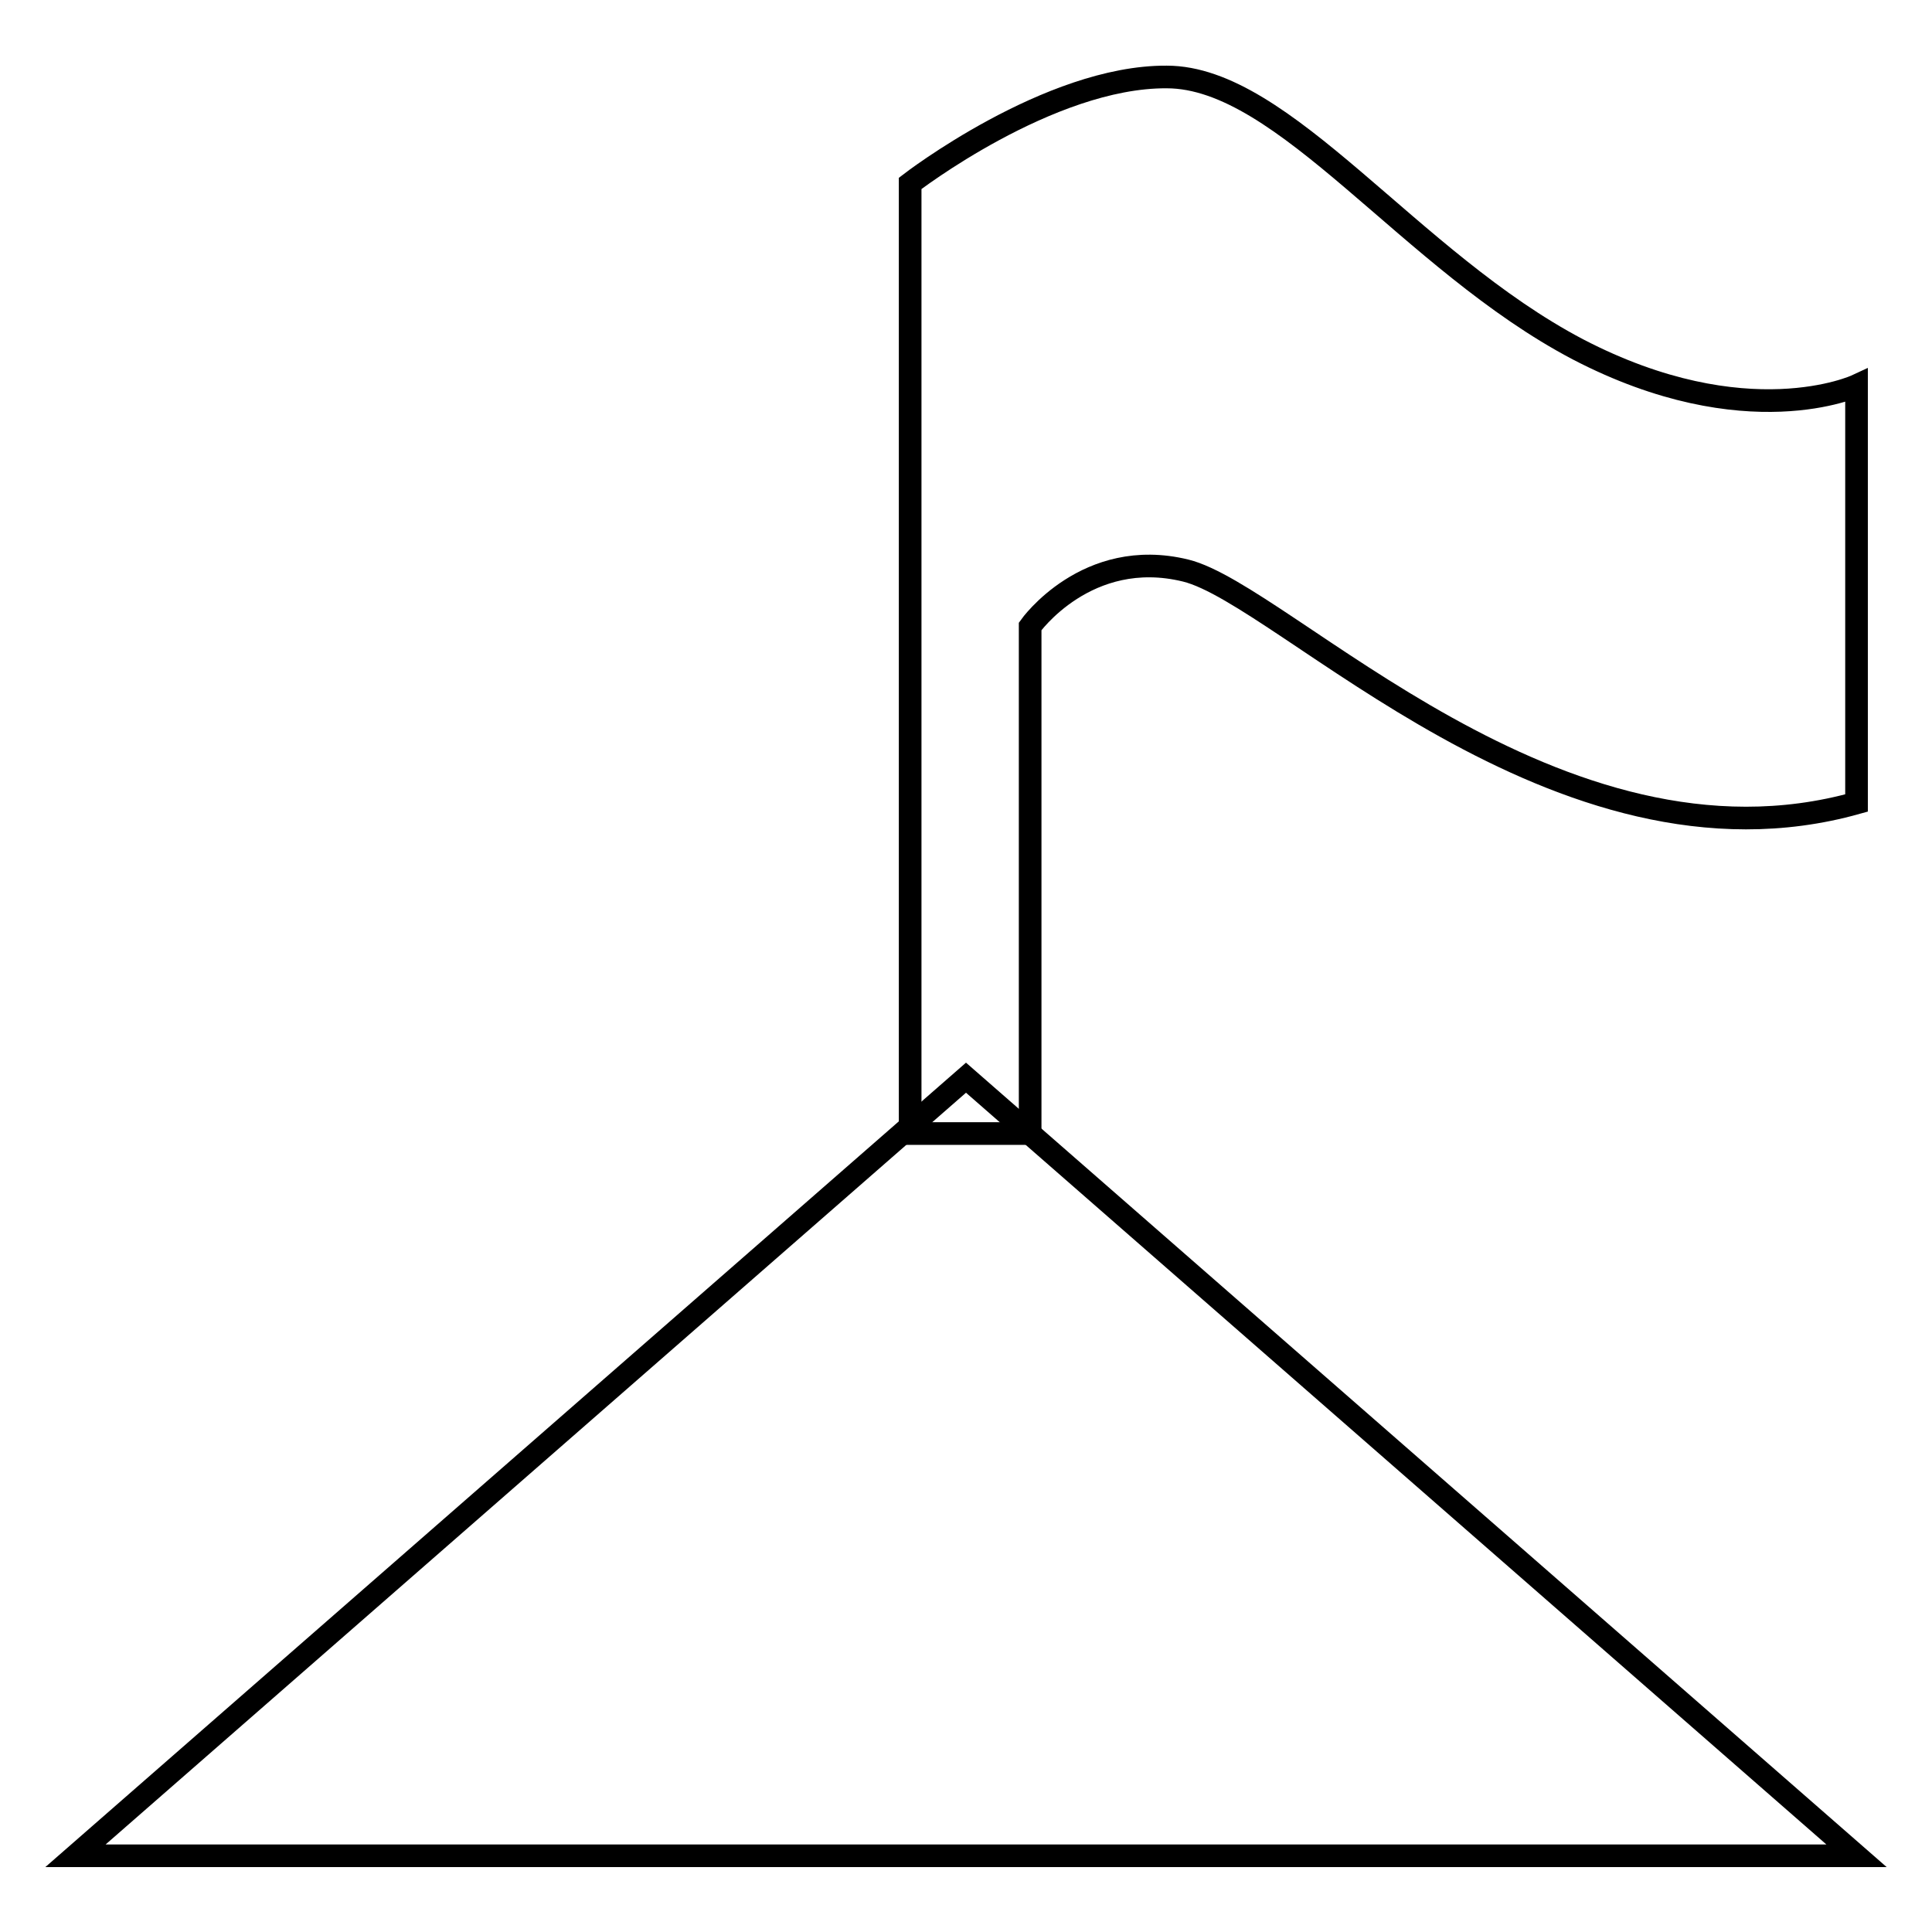 <?xml version="1.0" encoding="utf-8"?>
<!-- Svg Vector Icons : http://www.onlinewebfonts.com/icon -->
<!DOCTYPE svg PUBLIC "-//W3C//DTD SVG 1.1//EN" "http://www.w3.org/Graphics/SVG/1.1/DTD/svg11.dtd">
<svg version="1.1" xmlns="http://www.w3.org/2000/svg" xmlns:xlink="http://www.w3.org/1999/xlink" x="0px" y="0px" viewBox="0 0 256 256" enable-background="new 0 0 256 256" xml:space="preserve">
<g><g><path stroke-width="3" fill-opacity="0" stroke="#000000"  d="M128,142.8L10,245.9h236L128,142.8z"/><path stroke-width="3" fill-opacity="0" stroke="#000000"  d="M120.6,24.3v125.9h15.9V83c0,0,7.5-10.6,20.6-7.4c13.1,3.2,49.3,41.9,88.9,30.8l0-55.3c0,0-14.6,6.8-36.9-4.8c-22.3-11.7-38.9-36.1-54.5-36.1C139,10.1,120.6,24.3,120.6,24.3z"/></g></g>
</svg>